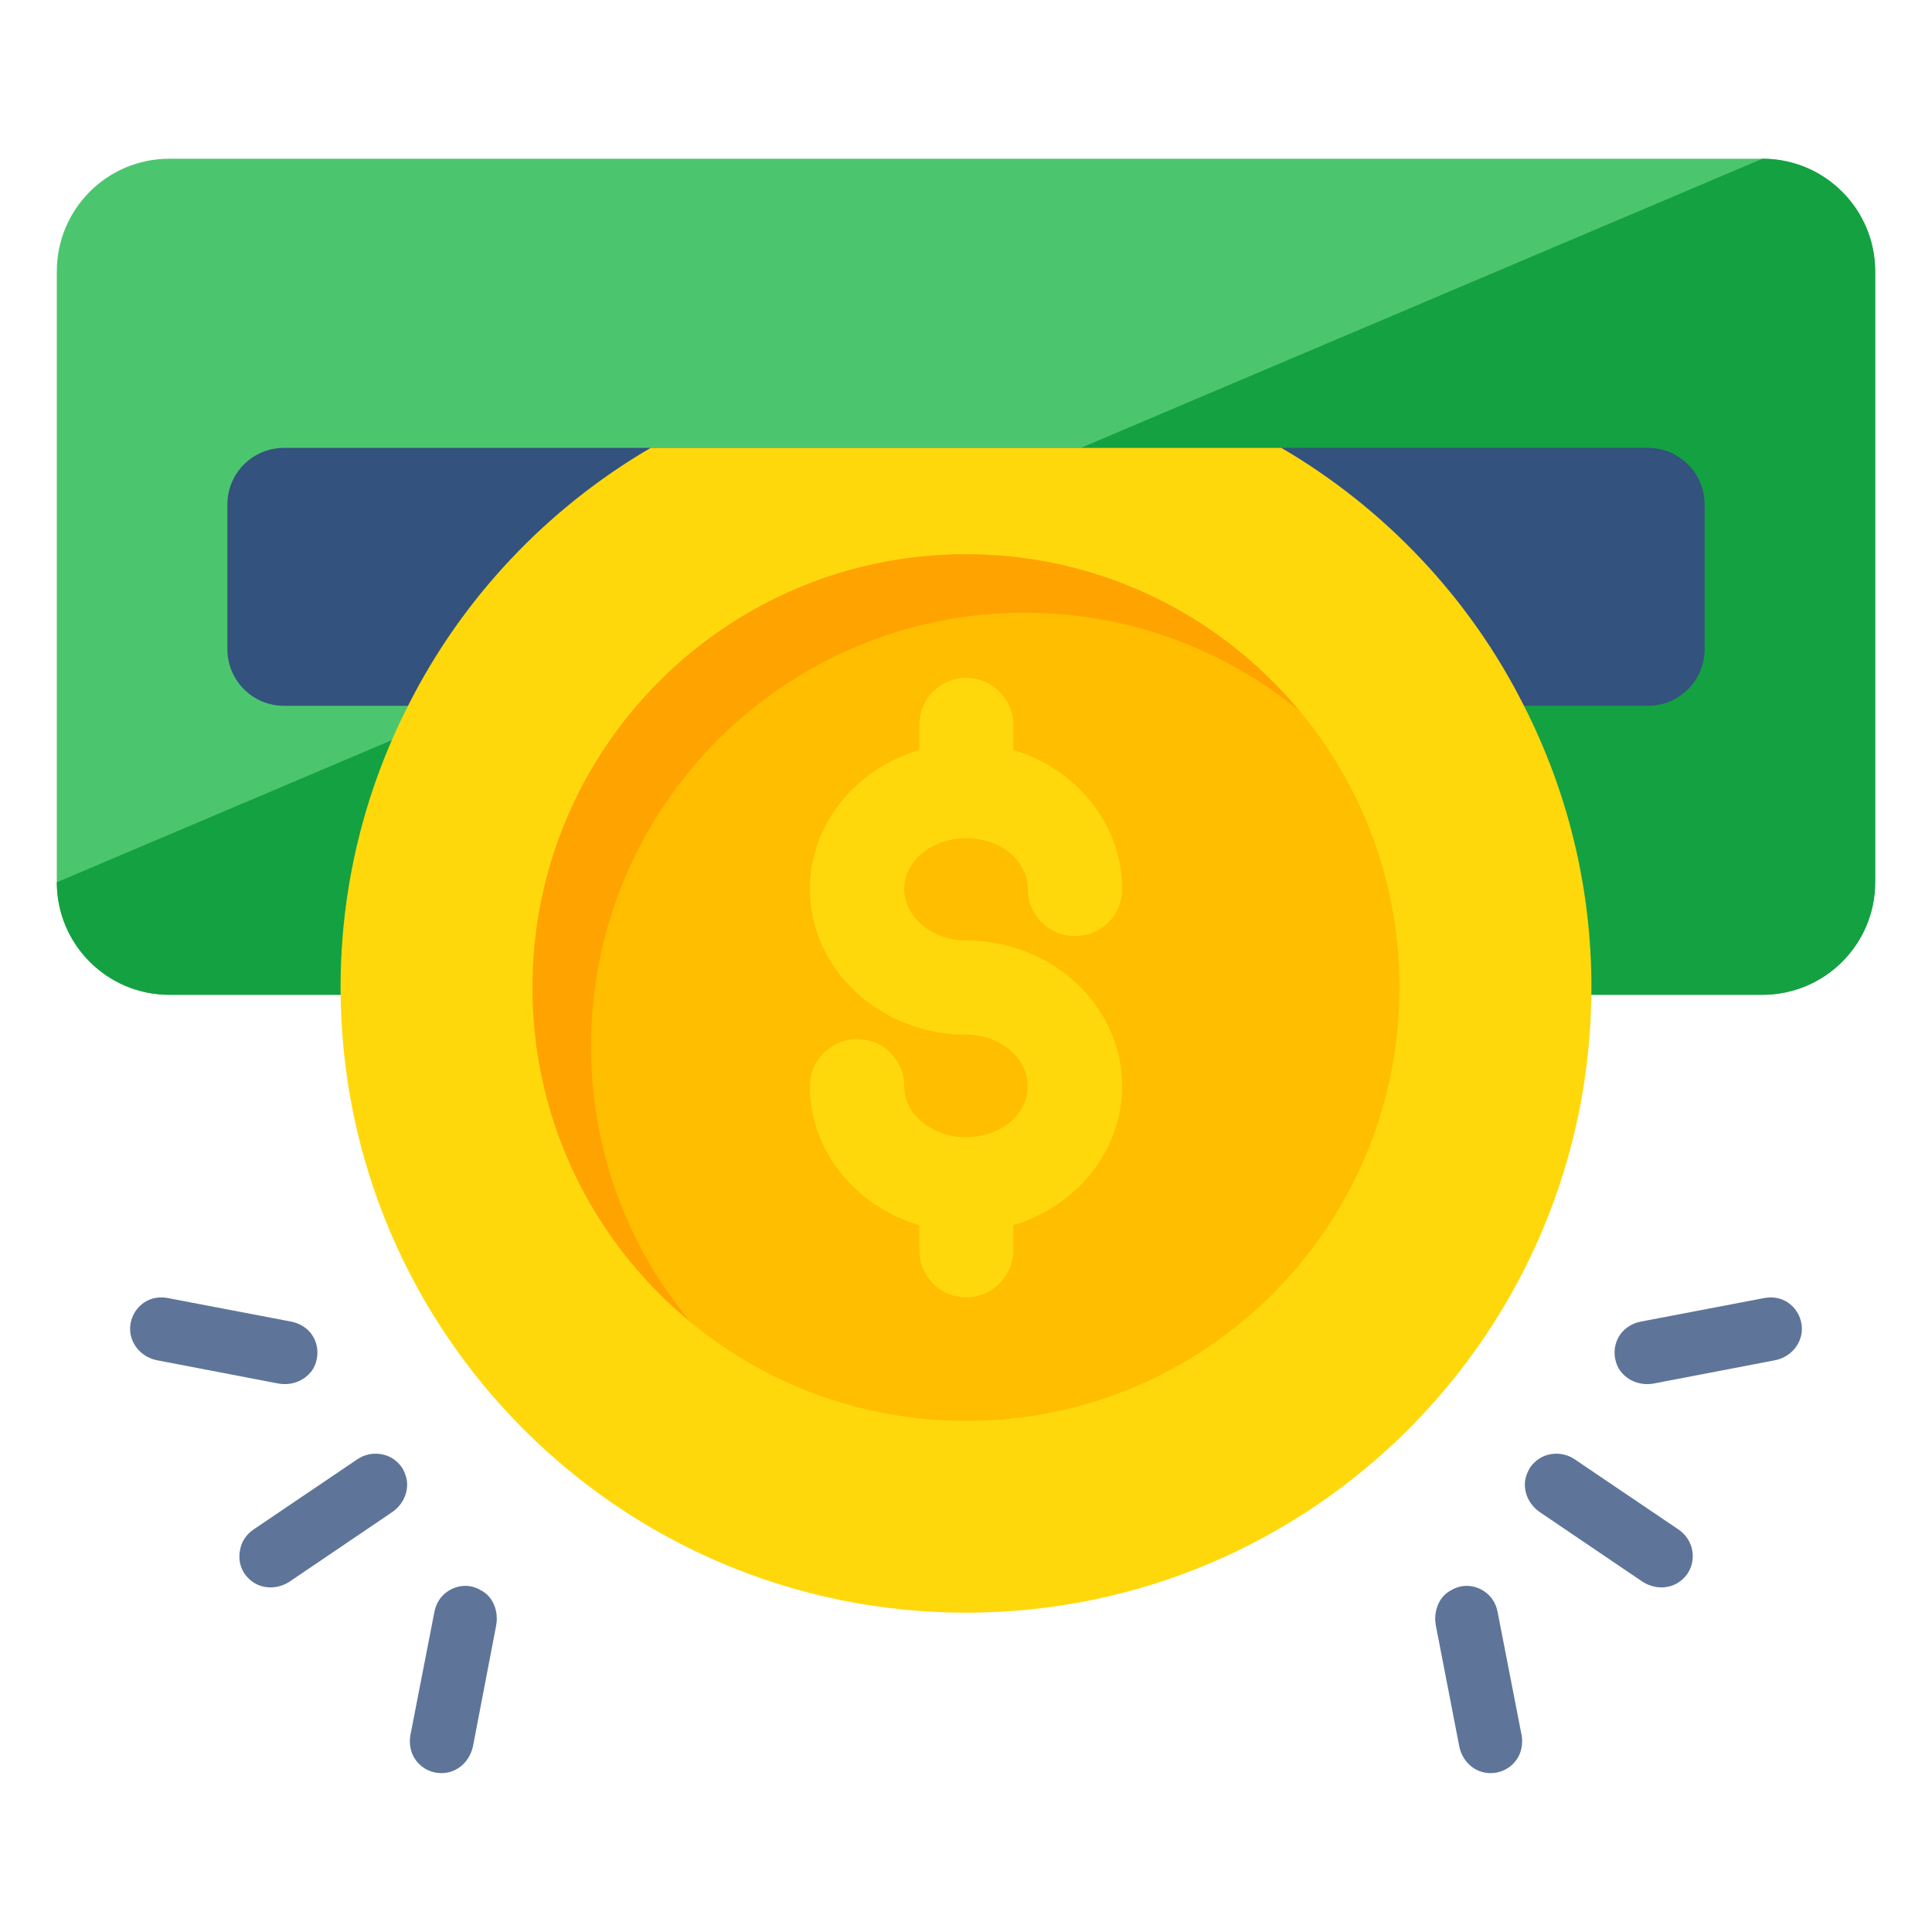 <?xml version="1.0" encoding="UTF-8"?>
<svg xmlns="http://www.w3.org/2000/svg" xmlns:xlink="http://www.w3.org/1999/xlink" width="32px" height="32px" viewBox="0 0 32 32" version="1.1">
<g id="surface1">
<path style=" stroke:none;fill-rule:nonzero;fill:rgb(29.804%,77.647%,43.137%);fill-opacity:1;" d="M 31.059 4.496 L 31.059 14.613 C 31.059 15.641 30.223 16.477 29.191 16.477 L 2.805 16.477 C 1.773 16.477 0.941 15.641 0.941 14.613 L 0.941 4.496 C 0.941 3.465 1.773 2.629 2.805 2.629 L 29.191 2.629 C 30.223 2.629 31.059 3.465 31.059 4.496 Z M 31.059 4.496 "/>
<path style=" stroke:none;fill-rule:nonzero;fill:rgb(7.843%,63.137%,25.882%);fill-opacity:1;" d="M 31.059 4.496 L 31.059 14.613 C 31.059 15.641 30.223 16.477 29.191 16.477 L 2.805 16.477 C 1.773 16.477 0.941 15.641 0.941 14.613 L 29.191 2.629 C 30.223 2.629 31.059 3.465 31.059 4.496 Z M 31.059 4.496 "/>
<path style=" stroke:none;fill-rule:nonzero;fill:rgb(20%,32.157%,49.02%);fill-opacity:1;" d="M 28.234 8.359 L 28.234 10.75 C 28.234 11.27 27.816 11.691 27.293 11.691 L 4.707 11.691 C 4.184 11.691 3.766 11.27 3.766 10.75 L 3.766 8.359 C 3.766 7.836 4.184 7.418 4.707 7.418 L 27.293 7.418 C 27.816 7.418 28.234 7.836 28.234 8.359 Z M 28.234 8.359 "/>
<path style=" stroke:none;fill-rule:nonzero;fill:rgb(100%,84.706%,4.706%);fill-opacity:1;" d="M 26.359 16.352 C 26.359 22.074 21.719 26.711 16 26.711 C 10.281 26.711 5.641 22.074 5.641 16.352 C 5.641 14.68 6.043 13.094 6.758 11.691 C 7.652 9.91 9.059 8.422 10.777 7.418 L 21.223 7.418 C 22.941 8.422 24.348 9.91 25.242 11.691 C 25.957 13.094 26.359 14.68 26.359 16.352 Z M 26.359 16.352 "/>
<path style=" stroke:none;fill-rule:nonzero;fill:rgb(100%,74.51%,0%);fill-opacity:1;" d="M 23.18 16.355 C 23.18 20.32 19.969 23.535 16 23.535 C 12.031 23.535 8.82 20.32 8.82 16.355 C 8.82 12.395 12.031 9.18 16 9.18 C 19.969 9.18 23.18 12.395 23.18 16.355 Z M 23.18 16.355 "/>
<path style=" stroke:none;fill-rule:nonzero;fill:rgb(100%,63.922%,0%);fill-opacity:1;" d="M 21.52 11.773 C 20.285 10.758 18.699 10.148 16.969 10.148 C 13.004 10.148 9.789 13.363 9.789 17.324 C 9.789 19.062 10.402 20.656 11.434 21.891 C 9.836 20.578 8.82 18.586 8.82 16.355 C 8.82 12.395 12.031 9.18 16 9.18 C 18.223 9.18 20.203 10.191 21.52 11.773 Z M 21.52 11.773 "/>
<path style=" stroke:none;fill-rule:nonzero;fill:rgb(100%,84.706%,4.706%);fill-opacity:1;" d="M 18.586 17.992 C 18.586 19.062 17.828 19.98 16.785 20.293 L 16.785 20.707 C 16.785 21.133 16.434 21.488 16.004 21.488 C 15.566 21.488 15.227 21.133 15.227 20.707 L 15.227 20.293 C 14.172 19.98 13.414 19.062 13.414 17.992 C 13.414 17.555 13.77 17.211 14.195 17.211 C 14.633 17.211 14.977 17.555 14.977 17.992 C 14.977 18.461 15.441 18.836 16.004 18.836 C 16.566 18.836 17.023 18.461 17.023 17.992 C 17.023 17.523 16.566 17.137 16.004 17.137 C 14.578 17.137 13.414 16.055 13.414 14.723 C 13.414 13.652 14.172 12.734 15.227 12.422 L 15.227 12.008 C 15.227 11.582 15.566 11.227 16.004 11.227 C 16.434 11.227 16.785 11.582 16.785 12.008 L 16.785 12.422 C 17.828 12.734 18.586 13.652 18.586 14.723 C 18.586 15.16 18.242 15.504 17.805 15.504 C 17.379 15.504 17.023 15.16 17.023 14.723 C 17.023 14.254 16.566 13.883 16.004 13.883 C 15.441 13.883 14.977 14.254 14.977 14.723 C 14.977 15.191 15.441 15.578 16.004 15.578 C 17.43 15.578 18.586 16.66 18.586 17.992 Z M 18.586 17.992 "/>
<path style=" stroke:none;fill-rule:nonzero;fill:rgb(36.863%,45.882%,60%);fill-opacity:1;" d="M 3.977 25.672 C 3.996 25.539 4.082 25.414 4.195 25.336 L 5.922 24.168 C 6.039 24.09 6.18 24.062 6.316 24.086 C 6.457 24.109 6.578 24.191 6.656 24.305 C 6.688 24.352 6.707 24.402 6.727 24.465 C 6.785 24.68 6.688 24.918 6.488 25.051 L 4.805 26.191 C 4.609 26.324 4.352 26.328 4.172 26.191 C 4.008 26.07 3.934 25.871 3.977 25.672 Z M 3.977 25.672 "/>
<path style=" stroke:none;fill-rule:nonzero;fill:rgb(36.863%,45.882%,60%);fill-opacity:1;" d="M 7.195 26.699 C 7.223 26.555 7.297 26.438 7.414 26.359 C 7.578 26.246 7.793 26.234 7.965 26.34 C 8.035 26.375 8.094 26.43 8.133 26.488 C 8.215 26.609 8.246 26.766 8.219 26.918 L 7.836 28.914 C 7.789 29.152 7.609 29.332 7.387 29.363 C 7.184 29.391 6.988 29.305 6.875 29.137 C 6.801 29.027 6.773 28.883 6.797 28.742 Z M 7.195 26.699 "/>
<path style=" stroke:none;fill-rule:nonzero;fill:rgb(36.863%,45.882%,60%);fill-opacity:1;" d="M 2.387 21.574 C 2.5 21.496 2.645 21.473 2.781 21.5 L 4.828 21.891 C 4.965 21.918 5.09 21.996 5.168 22.109 C 5.281 22.277 5.285 22.488 5.191 22.664 C 5.074 22.859 4.84 22.961 4.602 22.914 L 2.605 22.531 C 2.375 22.488 2.195 22.309 2.16 22.082 C 2.133 21.887 2.219 21.688 2.387 21.574 Z M 2.387 21.574 "/>
<path style=" stroke:none;fill-rule:nonzero;fill:rgb(36.863%,45.882%,60%);fill-opacity:1;" d="M 28.027 25.672 C 28.004 25.539 27.918 25.414 27.805 25.336 L 26.078 24.168 C 25.961 24.09 25.82 24.062 25.684 24.086 C 25.543 24.109 25.426 24.191 25.344 24.305 C 25.316 24.352 25.293 24.402 25.273 24.465 C 25.215 24.68 25.312 24.918 25.512 25.051 L 27.195 26.191 C 27.391 26.324 27.648 26.328 27.828 26.191 C 27.992 26.07 28.066 25.871 28.027 25.672 Z M 28.027 25.672 "/>
<path style=" stroke:none;fill-rule:nonzero;fill:rgb(36.863%,45.882%,60%);fill-opacity:1;" d="M 24.805 26.699 C 24.777 26.555 24.703 26.438 24.586 26.359 C 24.422 26.246 24.207 26.234 24.035 26.34 C 23.965 26.375 23.906 26.43 23.867 26.488 C 23.785 26.609 23.754 26.766 23.781 26.918 L 24.168 28.914 C 24.211 29.152 24.391 29.332 24.613 29.363 C 24.816 29.391 25.012 29.305 25.125 29.137 C 25.199 29.027 25.227 28.883 25.203 28.742 Z M 24.805 26.699 "/>
<path style=" stroke:none;fill-rule:nonzero;fill:rgb(36.863%,45.882%,60%);fill-opacity:1;" d="M 29.613 21.574 C 29.5 21.496 29.355 21.473 29.219 21.5 L 27.172 21.891 C 27.035 21.918 26.91 21.996 26.832 22.109 C 26.719 22.277 26.715 22.488 26.809 22.664 C 26.926 22.859 27.16 22.961 27.398 22.914 L 29.395 22.531 C 29.625 22.488 29.805 22.309 29.84 22.082 C 29.867 21.887 29.781 21.688 29.613 21.574 Z M 29.613 21.574 "/>
</g>
</svg>
